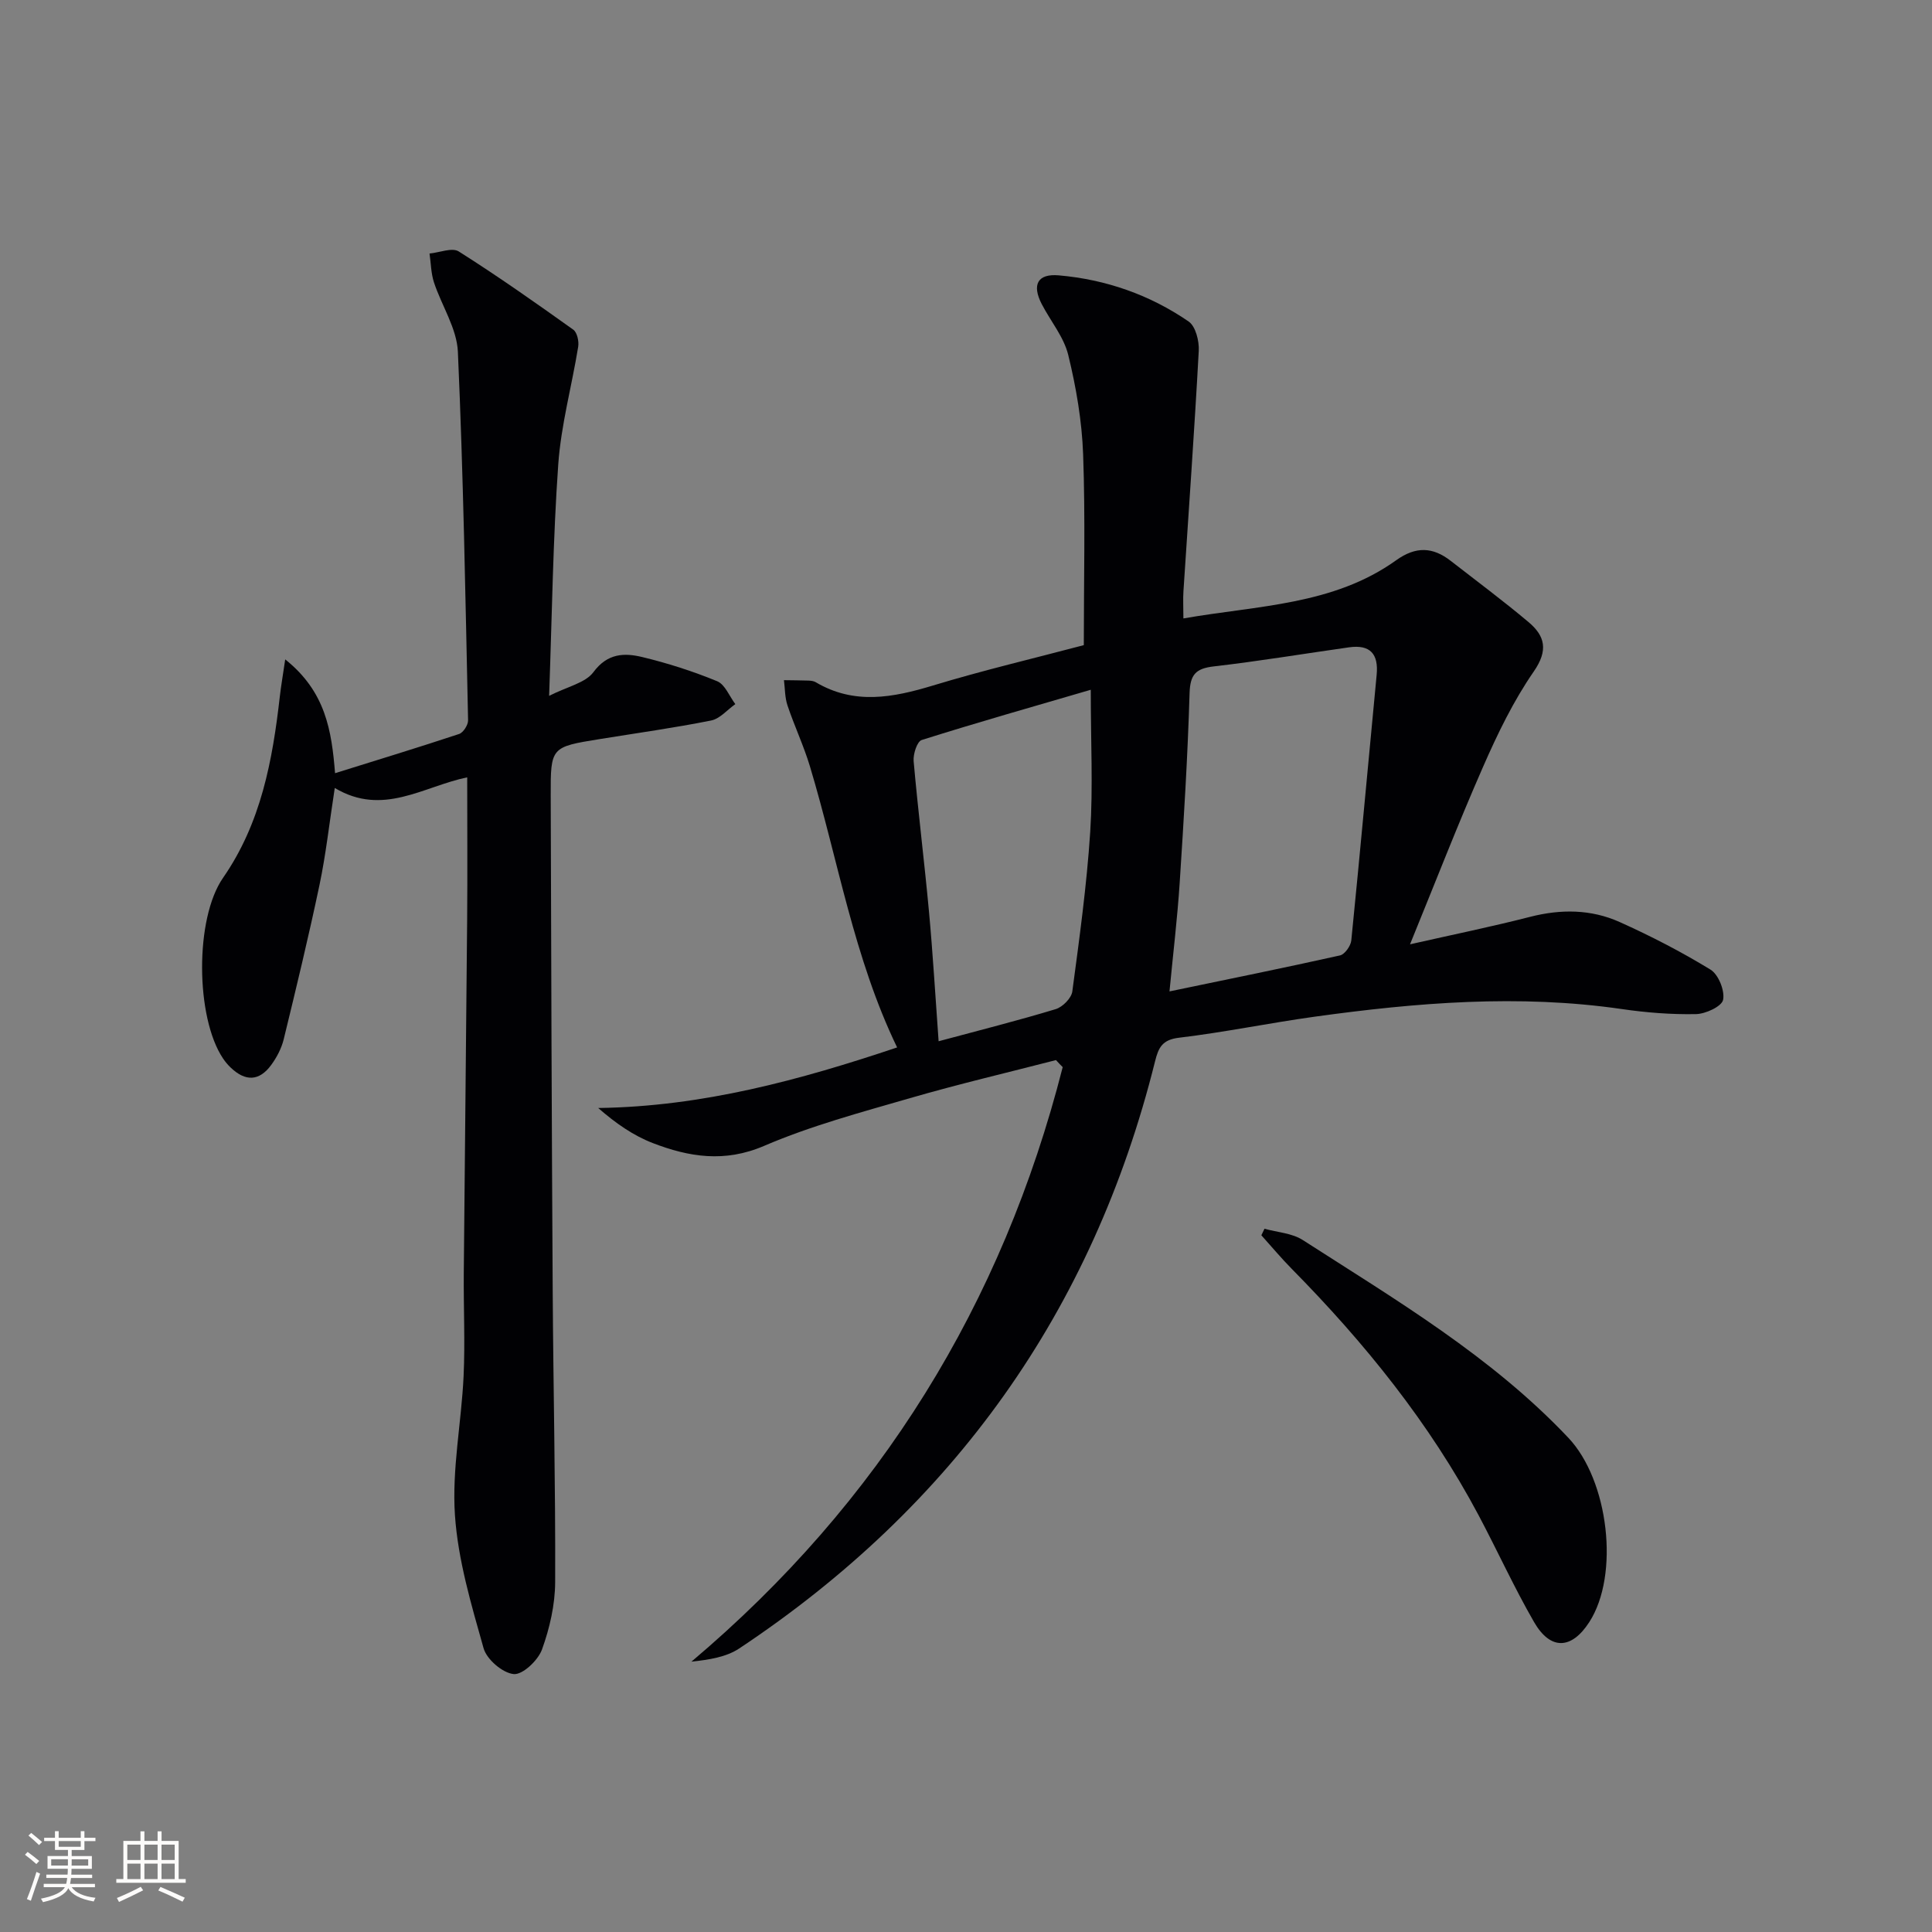 <svg enable-background="new 0 0 400 400" viewBox="0 0 400 400" xmlns="http://www.w3.org/2000/svg"><rect x="0" y="0" width="400" height="400" fill="#808080" stroke="none"/><g fill="#010104"><path d="m218.63 219.48c-10.08 2.6-20.23 4.98-30.23 7.88-10.18 2.95-20.52 5.72-30.22 9.89-8.16 3.5-15.53 2.3-23.03-.59-4.01-1.55-7.65-4.07-11.3-7.26 21.62-.3 41.8-5.8 61.89-12.54-8.96-18.53-12.21-38.77-18.06-58.22-1.29-4.27-3.22-8.35-4.64-12.59-.55-1.64-.51-3.48-.73-5.23 1.71.03 3.42.03 5.12.09.49.02 1.04.09 1.45.33 7.99 4.74 16 3.2 24.31.68 10.3-3.13 20.81-5.6 31.2-8.35 0-13.28.33-26.4-.14-39.5-.25-6.9-1.44-13.86-3.08-20.57-.91-3.74-3.66-7.01-5.49-10.54-2.07-4-.88-6.34 3.53-5.95 9.74.85 18.84 4.02 26.89 9.56 1.44.99 2.2 4.03 2.09 6.06-.9 16.6-2.09 33.18-3.17 49.77-.11 1.62-.01 3.26-.01 5.64 15.48-2.71 31.03-2.72 44.06-12.05 4.08-2.92 7.59-2.76 11.31.15 5.38 4.19 10.86 8.26 16.08 12.65 3.42 2.88 4.14 5.83 1.09 10.24-4.2 6.07-7.49 12.87-10.47 19.67-5.2 11.84-9.88 23.91-15.15 36.81 8.79-1.99 16.88-3.64 24.87-5.69 6.36-1.63 12.61-1.58 18.52 1.07 6.46 2.9 12.79 6.17 18.82 9.86 1.65 1.01 2.99 4.35 2.61 6.25-.27 1.36-3.62 2.93-5.63 2.96-5.12.1-10.3-.31-15.37-1.05-21.3-3.09-42.47-1.34-63.6 1.59-9.37 1.3-18.66 3.23-28.05 4.35-3.47.41-4.25 2.04-4.96 4.89-12.87 51.71-41.79 92.11-86.08 121.55-2.71 1.8-6.25 2.34-9.91 2.74 39.09-33.02 64.38-74.12 76.87-123.09-.48-.47-.94-.97-1.39-1.46zm23.5-14.22c12.31-2.56 23.83-4.89 35.3-7.45.99-.22 2.22-1.96 2.34-3.09 1.84-18.32 3.49-36.66 5.25-54.99.42-4.34-1.34-6.32-5.7-5.71-9.34 1.32-18.64 2.87-28 3.95-3.72.43-4.91 1.65-5.03 5.53-.39 13.11-1.2 26.21-2.05 39.3-.47 7.22-1.34 14.42-2.11 22.46zm-16.3-62.45c-11.97 3.5-23.54 6.78-35 10.4-.96.3-1.8 2.93-1.67 4.39.92 10.4 2.22 20.78 3.18 31.18.79 8.55 1.29 17.14 1.99 26.8 8.42-2.27 16.39-4.27 24.24-6.65 1.43-.43 3.25-2.27 3.44-3.65 1.47-10.99 2.99-22.01 3.71-33.07.59-9.24.11-18.54.11-29.4z"/><path d="m59.05 136.52c8.38 6.68 9.61 14.76 10.32 23.56 8.74-2.73 17.25-5.32 25.69-8.12.86-.29 1.87-1.87 1.85-2.83-.55-25.44-.98-50.88-2.11-76.3-.22-4.86-3.37-9.55-4.96-14.39-.61-1.88-.62-3.96-.91-5.95 2.05-.19 4.67-1.3 6.05-.43 8.09 5.12 15.92 10.63 23.72 16.2.79.57 1.19 2.4 1.01 3.52-1.32 8.14-3.55 16.19-4.13 24.37-1.09 15.41-1.28 30.89-1.89 47.92 3.81-1.94 7.51-2.67 9.17-4.91 2.91-3.94 6.42-4.02 10.13-3.12 5.27 1.27 10.48 2.94 15.49 5 1.63.67 2.53 3.11 3.76 4.74-1.66 1.17-3.18 3.02-5 3.39-7.64 1.53-15.37 2.6-23.07 3.85-10.09 1.63-10.18 1.64-10.15 11.7.09 34.15.21 68.3.41 102.45.12 20.13.59 40.26.51 60.39-.02 4.68-1.13 9.54-2.73 13.96-.82 2.25-4.02 5.27-5.86 5.08-2.31-.23-5.58-3.04-6.23-5.35-2.55-9.05-5.3-18.26-5.93-27.56-.64-9.5 1.34-19.14 1.79-28.74.33-7.11-.02-14.25.04-21.37.21-24.47.5-48.94.7-73.4.08-9.61.01-19.22.01-29.24-9.11 1.88-17.45 8.16-27.42 2.2-1.14 7.38-1.84 13.79-3.16 20.07-2.25 10.7-4.82 21.34-7.41 31.96-.46 1.88-1.44 3.75-2.59 5.32-2.47 3.37-5.33 3.47-8.39.54-.6-.57-1.14-1.22-1.6-1.91-5.66-8.45-5.86-28.89.01-37.36 7.88-11.36 10.26-24.32 11.77-37.61.24-2.09.6-4.15 1.11-7.63z"/><path d="m261.8 254.4c2.65.74 5.68.9 7.9 2.32 19.27 12.39 39.07 24.09 55.01 40.96 8.37 8.85 10.64 28.38 4.34 38.15-3.67 5.69-8.03 5.9-11.44 0-4.14-7.18-7.58-14.76-11.47-22.09-10.15-19.1-23.59-35.72-38.72-51.06-2.18-2.21-4.18-4.61-6.27-6.93.22-.44.44-.89.65-1.35z"/></g><path d="m5.17 384 .55-.58c.85.61 1.65 1.24 2.4 1.87l-.59.64c-.83-.73-1.62-1.38-2.36-1.93m1.22 9.53-.82-.34c.71-1.76 1.37-3.64 1.98-5.63.24.13.5.25.76.36-.6 1.67-1.24 3.54-1.92 5.61m-.5-13.5.57-.54c.56.44 1.31 1.06 2.26 1.87l-.64.64c-.68-.66-1.41-1.32-2.19-1.97m3.25.46h2.24v-1.36h.77v1.36h4.57v-1.36h.76v1.36h2.28v.69h-2.28v1.84h-2.64v1.26h4.18v2.64h-4.21c0 .45-.02.86-.05 1.21h4.32v.69h-4.38c-.04.34-.1.75-.19 1.22h5.15v.69h-4.82c.87 1.19 2.51 1.92 4.93 2.19-.17.31-.3.57-.37.76-2.77-.49-4.52-1.41-5.26-2.76-.56 1.26-2.3 2.23-5.24 2.9-.12-.25-.26-.48-.43-.72 2.73-.55 4.38-1.34 4.96-2.38h-4.38v-.69h4.65c.1-.38.17-.79.21-1.22h-4.32v-.69h4.4c.03-.34.05-.75.05-1.21h-4.2v-2.64h4.23v-1.26h-2.69v-1.84h-2.24zm1.46 4.46v1.29h3.45c.01-.4.02-.57.01-.53v-.32-.45h-3.46zm1.55-2.59h4.57v-1.19h-4.57zm6.11 2.59h-3.42v.77c-.01.19-.01.37-.02.53h3.44z" fill="#fcfbfa"/><path d="m32.63 379.16h.82v1.98h3.54v7.89h1.46v.78h-14.37v-.78h1.46v-7.89h3.54v-1.98h.82v1.98h2.73zm-3.49 11.48.5.73c-1.61.82-3.28 1.63-5 2.41-.13-.27-.28-.55-.44-.82 1.75-.72 3.4-1.49 4.94-2.32m-2.78-5.55h2.73v-3.18h-2.73zm0 3.95h2.73v-3.2h-2.73zm3.54-3.95h2.73v-3.18h-2.73zm0 3.95h2.73v-3.2h-2.73zm7.89 4.68c-1.84-.92-3.51-1.7-5.02-2.32l.45-.73c1.89.8 3.57 1.55 5.04 2.23zm-1.62-11.81h-2.73v3.18h2.73zm-2.73 7.13h2.73v-3.2h-2.73z" fill="#fcfbfa"/></svg>